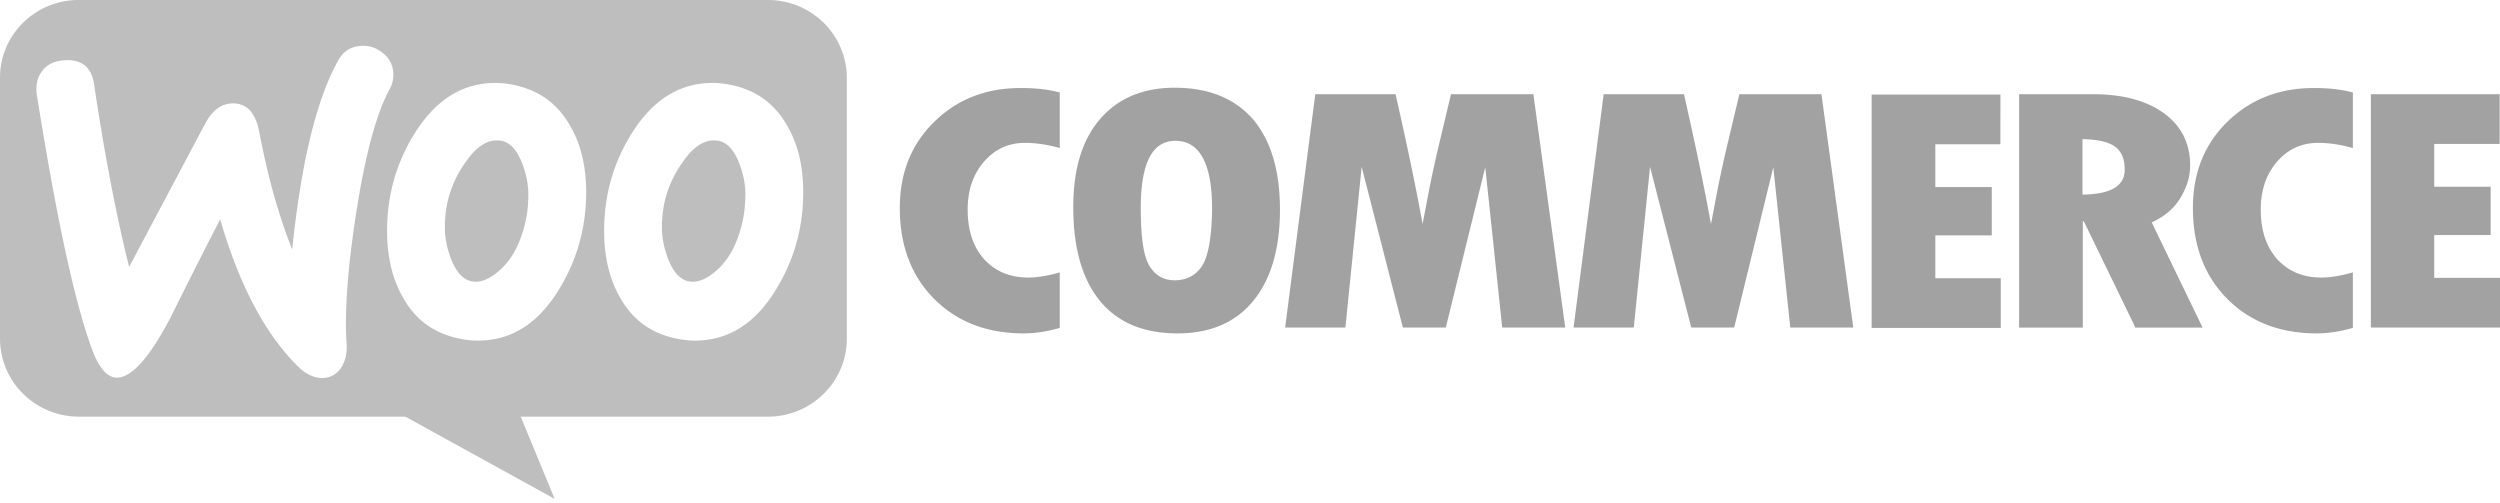 <svg xmlns="http://www.w3.org/2000/svg" width="194" height="39" fill="none"><g fill="#A2A2A2" fill-rule="evenodd" clip-path="url(#a)" clip-rule="evenodd"><path fill-opacity=".702" d="M59.59 0H6.098C2.714 0-.026 2.739 0 6.062V26.27c0 3.35 2.74 6.062 6.126 6.062H31.46l11.58 6.382-2.633-6.382h19.182c3.386 0 6.126-2.712 6.126-6.062V6.062c0-3.35-2.74-6.062-6.126-6.062zM4.97 4.68c-.752.053-1.316.319-1.692.824-.376.479-.51 1.09-.43 1.781 1.585 9.971 3.063 16.698 4.433 20.181.538 1.277 1.155 1.888 1.88 1.835 1.13-.08 2.473-1.622 4.058-4.626a496.454 496.454 0 0 1 3.868-7.658c1.451 5.025 3.44 8.801 5.938 11.327.698.718 1.424 1.037 2.122.984.618-.053 1.102-.372 1.424-.957.269-.506.376-1.09.322-1.755-.16-2.42.081-5.797.753-10.13.698-4.468 1.558-7.685 2.606-9.6.215-.398.295-.797.268-1.276-.053-.611-.322-1.116-.832-1.515-.51-.4-1.075-.585-1.693-.532-.78.053-1.37.425-1.773 1.17-1.666 3.004-2.848 7.87-3.547 14.624-1.02-2.553-1.88-5.557-2.552-9.094-.295-1.568-1.02-2.313-2.203-2.233-.806.053-1.478.585-2.015 1.595l-5.883 11.088C9.053 16.858 8.14 12.15 7.307 6.594 7.119 5.211 6.34 4.574 4.97 4.68zm51.772 1.914c1.907.399 3.331 1.41 4.298 3.084.86 1.436 1.29 3.165 1.29 5.238 0 2.74-.699 5.239-2.096 7.525-1.612 2.66-3.707 3.989-6.313 3.989-.457 0-.94-.054-1.451-.16-1.908-.399-3.331-1.41-4.299-3.084-.86-1.463-1.29-3.218-1.29-5.265 0-2.739.7-5.238 2.096-7.498 1.64-2.659 3.735-3.988 6.314-3.988.457 0 .94.053 1.45.16zM55.613 20.98c.994-.878 1.666-2.18 2.042-3.935a11.34 11.34 0 0 0 .188-1.968c0-.771-.161-1.595-.484-2.42-.403-1.037-.94-1.595-1.585-1.728-.967-.186-1.907.346-2.794 1.649a8.553 8.553 0 0 0-1.423 3.164 9.144 9.144 0 0 0-.189 1.94c0 .772.161 1.596.484 2.42.403 1.037.94 1.596 1.585 1.729.672.133 1.397-.16 2.176-.851zM44.195 9.68c-.967-1.676-2.418-2.686-4.298-3.085a7.125 7.125 0 0 0-1.451-.16c-2.58 0-4.675 1.33-6.314 3.989-1.397 2.26-2.095 4.76-2.095 7.498 0 2.047.43 3.802 1.29 5.265.966 1.675 2.39 2.685 4.298 3.084.51.106.994.16 1.45.16 2.607 0 4.702-1.33 6.314-3.989 1.397-2.286 2.096-4.786 2.096-7.524 0-2.074-.43-3.803-1.29-5.239zm-3.385 7.365c-.376 1.755-1.048 3.057-2.042 3.935-.779.691-1.504.984-2.176.85-.645-.132-1.182-.69-1.585-1.728-.322-.824-.484-1.648-.484-2.42 0-.664.054-1.329.188-1.94a8.554 8.554 0 0 1 1.424-3.164c.887-1.303 1.827-1.835 2.794-1.649.645.133 1.182.691 1.585 1.728.323.825.484 1.649.484 2.42 0 .691-.054 1.356-.188 1.968z"/><path d="M72.512 9.439c-1.8 1.755-2.687 3.988-2.687 6.7 0 2.899.887 5.265 2.66 7.047 1.773 1.781 4.084 2.685 6.958 2.685.833 0 1.773-.133 2.794-.425v-4.308c-.94.266-1.746.399-2.444.399-1.424 0-2.553-.479-3.413-1.41-.86-.956-1.289-2.233-1.289-3.855 0-1.515.43-2.765 1.263-3.722.86-.984 1.907-1.463 3.197-1.463.833 0 1.72.133 2.686.4V7.178c-.886-.24-1.88-.346-2.928-.346-2.74-.026-4.997.851-6.797 2.606zm18.645-2.632c-2.472 0-4.406.824-5.803 2.446-1.397 1.622-2.069 3.908-2.069 6.833 0 3.164.699 5.584 2.069 7.26 1.37 1.674 3.385 2.525 6.018 2.525 2.552 0 4.513-.85 5.883-2.526 1.37-1.675 2.07-4.041 2.07-7.073 0-3.03-.7-5.37-2.096-7.02-1.424-1.621-3.44-2.445-6.072-2.445zm2.122 13.826c-.483.745-1.209 1.117-2.122 1.117-.86 0-1.505-.372-1.961-1.117-.457-.745-.672-2.233-.672-4.494 0-3.483.887-5.211 2.687-5.211 1.88 0 2.847 1.755 2.847 5.291-.026 2.18-.295 3.67-.779 4.414zm19.317-13.321-.967 4.068a94.129 94.129 0 0 0-.699 3.19l-.537 2.82c-.51-2.82-1.209-6.17-2.096-10.078h-6.232l-2.338 18.107h4.675l1.263-12.47 3.197 12.47h3.331l3.063-12.444 1.316 12.444h4.89L118.99 7.312h-6.394zm22.379 0-.967 4.068a94.151 94.151 0 0 0-.698 3.19l-.538 2.82c-.51-2.82-1.209-6.17-2.095-10.078h-6.233l-2.337 18.107h4.674l1.263-12.47 3.197 12.47h3.331l3.036-12.444 1.317 12.444h4.889l-2.471-18.107h-6.368zm15.207 10.955h4.379v-3.75h-4.379v-3.323h5.05V7.338h-9.994v18.108h10.021V21.59h-5.077v-3.323zm18.994-2.872c.51-.824.779-1.675.779-2.553 0-1.701-.672-3.057-2.015-4.041-1.343-.984-3.197-1.49-5.507-1.49h-5.75V25.42h4.944v-8.243h.08l4.003 8.243h5.212l-3.949-8.163c.94-.425 1.692-1.037 2.203-1.861zm-7.576-.293v-4.307c1.182.027 2.015.213 2.525.585.511.372.752.957.752 1.808 0 1.25-1.101 1.888-3.277 1.914zm11.256-5.663c-1.8 1.755-2.686 3.988-2.686 6.7 0 2.899.886 5.265 2.66 7.047 1.774 1.781 4.083 2.685 6.958 2.685.833 0 1.774-.133 2.794-.425v-4.308c-.94.266-1.746.399-2.445.399-1.423 0-2.551-.479-3.411-1.41-.861-.956-1.29-2.233-1.29-3.855 0-1.515.429-2.765 1.262-3.722.86-.984 1.907-1.463 3.197-1.463.832 0 1.72.133 2.687.4V7.178c-.886-.24-1.88-.346-2.928-.346-2.714-.026-4.997.851-6.798 2.606zm16.04 12.098V18.24h4.378v-3.75h-4.378v-3.323h5.077V7.312h-9.994v18.107H194v-3.855h-5.104v-.027z"/></g><defs><clipPath id="a"><path fill="#fff" d="M0 0h194v39H0z"/></clipPath></defs></svg>